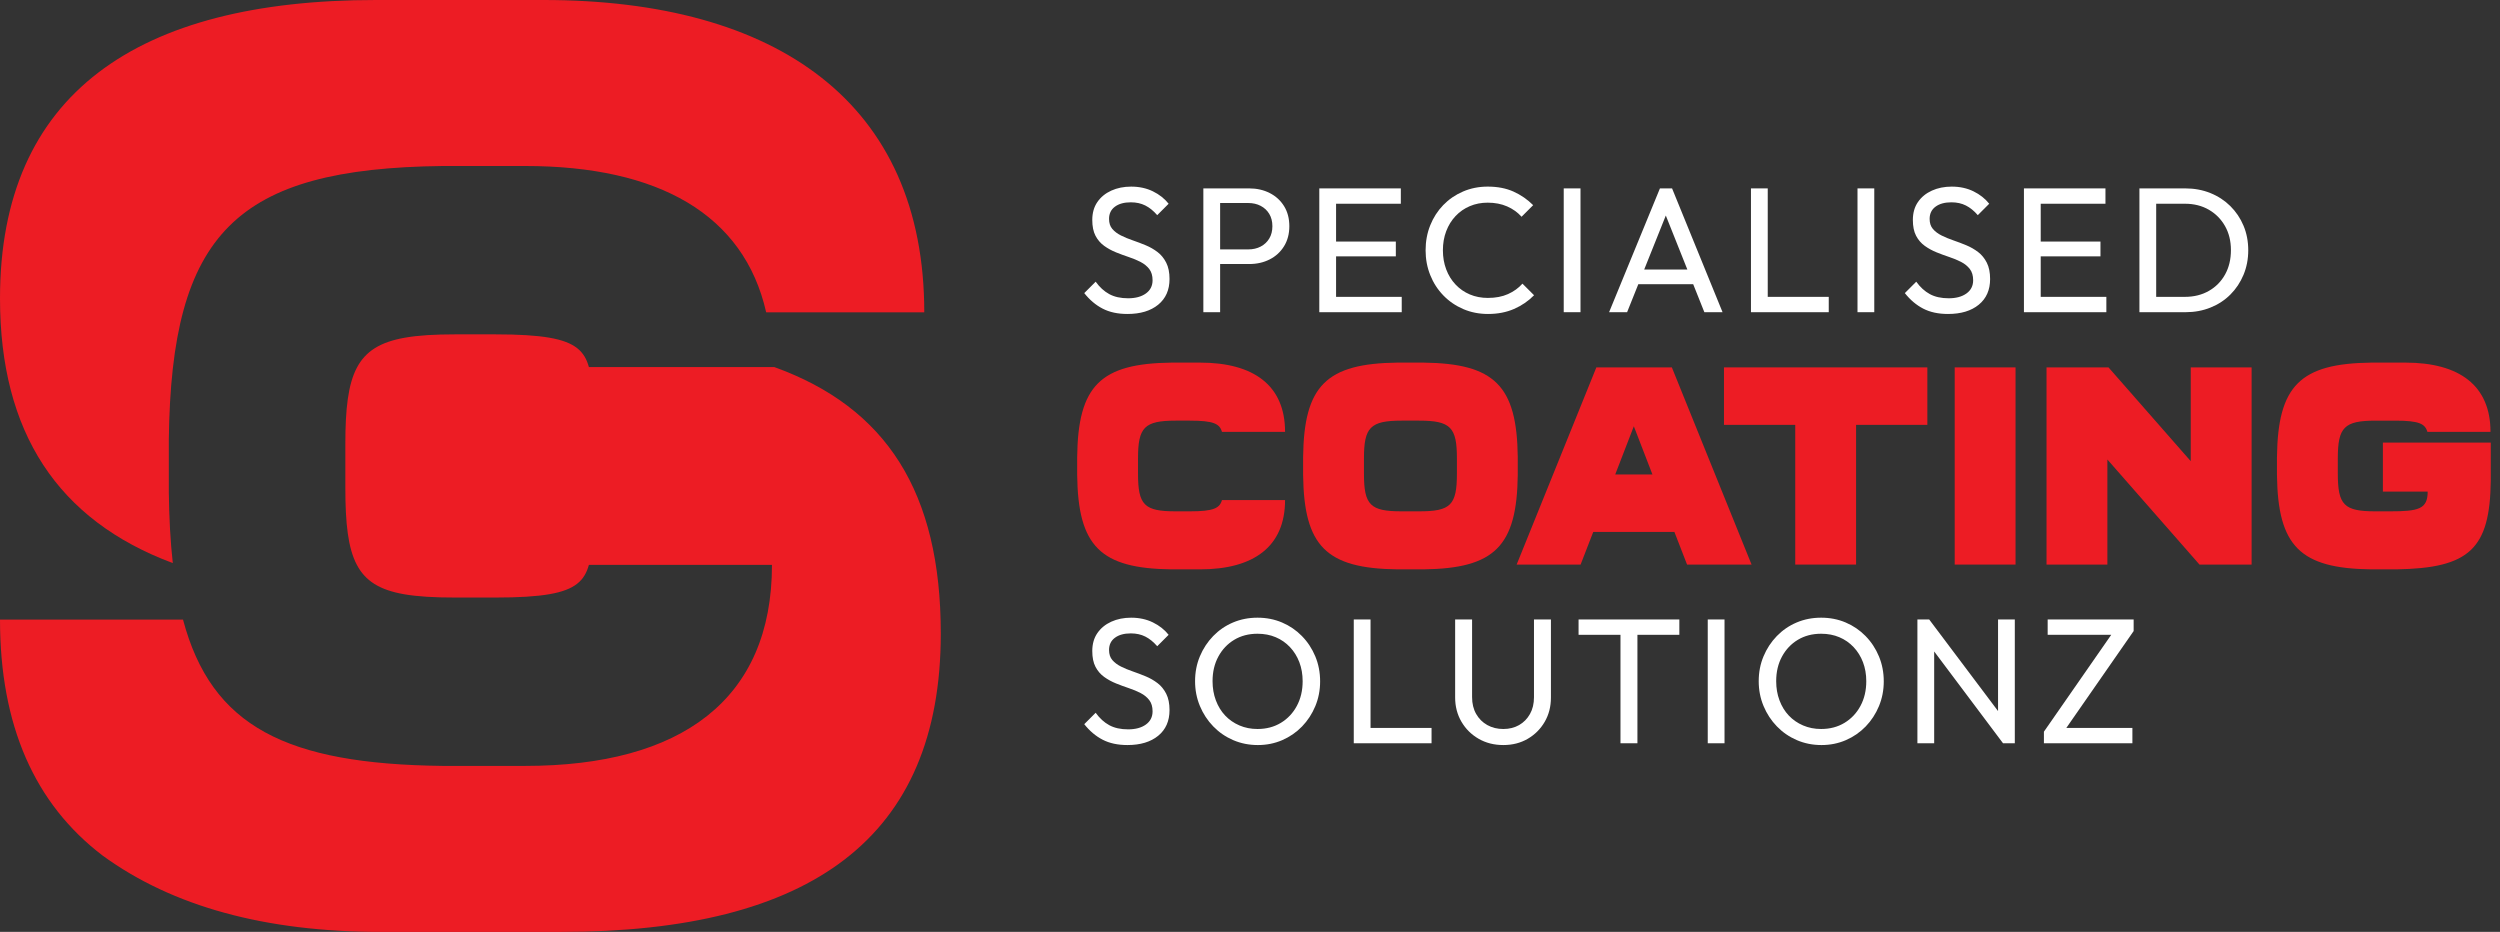 <?xml version="1.0" encoding="UTF-8"?>
<svg xmlns="http://www.w3.org/2000/svg" id="Layer_1" viewBox="0 0 361.569 134.777">
  <rect x="0" y="0" width="361.569" height="134.777" fill="#333333" stroke="none"/>
  <defs>
    <style>      .st0 {        fill: #ed1c24;      }      .st1 {        fill: #fff;      }    </style>
  </defs>
  <g>
    <path class="st0" d="M176.73,62.464c-.326-1.181-1.223-1.629-4.645-1.629h-2.037c-4.563,0-5.459.978-5.459,5.459v2.2c0,4.562.896,5.459,5.459,5.459h2.037c3.422,0,4.318-.448,4.645-1.63h9.126c0,6.723-4.522,10.022-12.304,10.022h-4.115c-10.308-.122-13.526-3.341-13.648-13.648v-2.607c.122-10.307,3.341-13.525,13.648-13.647h4.115c7.781,0,12.304,3.3,12.304,10.021,0,0-9.126,0-9.126,0Z"></path>
    <path class="st0" d="M219.51,68.697c-.122,10.308-3.341,13.526-13.648,13.648h-3.748c-10.308-.122-13.526-3.341-13.648-13.648v-2.607c.122-10.307,3.341-13.525,13.648-13.647h3.748c10.308.122,13.526,3.341,13.648,13.647v2.607ZM197.266,68.494c0,4.562.896,5.459,5.459,5.459h2.525c4.563,0,5.46-.896,5.46-5.459v-2.2c0-4.481-.896-5.459-5.46-5.459h-2.525c-4.563,0-5.459.978-5.459,5.459v2.2Z"></path>
    <path class="st0" d="M230.43,76.928l-1.833,4.726h-9.248l11.529-28.519h10.919l11.529,28.519h-9.329l-1.834-4.726h-11.733ZM236.297,61.65l-2.689,6.967h5.378l-2.688-6.967h-.001Z"></path>
    <path class="st0" d="M268.442,61.446v20.208h-8.8v-20.208h-10.308v-8.311h29.415v8.311h-10.308.001Z"></path>
    <path class="st0" d="M282.703,81.654v-28.519h8.8v28.519h-8.8Z"></path>
    <path class="st0" d="M318.108,81.654l-13.322-15.196v15.196h-8.801v-28.519h8.963l11.896,13.566v-13.566h8.801v28.519h-7.537Z"></path>
    <path class="st0" d="M360.235,69.513c-.122,9.859-3.056,12.67-13.689,12.833h-3.585c-10.308-.122-13.526-3.341-13.648-13.648v-2.607c.122-10.307,3.341-13.525,13.648-13.647h4.93c7.781,0,12.304,3.3,12.304,10.021h-9.126c-.326-1.181-1.222-1.629-4.645-1.629h-2.852c-4.563,0-5.459.978-5.459,5.459v2.2c0,4.562.896,5.459,5.459,5.459h2.078c4.155,0,5.459-.326,5.459-2.852h-6.478v-7.089h15.604v5.5h0Z"></path>
  </g>
  <g>
    <path class="st1" d="M167.416,98.803c-.517-.396-1.084-.723-1.703-.98s-1.243-.494-1.87-.71c-.628-.215-1.2-.451-1.716-.709-.517-.258-.934-.572-1.252-.942-.318-.369-.477-.855-.477-1.457,0-.757.283-1.346.852-1.768.567-.421,1.332-.632,2.296-.632.791,0,1.492.154,2.103.464s1.183.774,1.716,1.394l1.651-1.651c-.585-.739-1.342-1.337-2.271-1.793-.929-.455-1.979-.684-3.147-.684-1.067,0-2.025.193-2.877.58-.852.388-1.522.938-2.013,1.651s-.735,1.578-.735,2.593c0,.929.155,1.69.465,2.283.31.594.727,1.08,1.251,1.458.524.379,1.097.692,1.716.941.619.25,1.238.478,1.857.684.619.207,1.187.443,1.703.71s.933.606,1.251,1.02c.318.412.478.954.478,1.625,0,.809-.322,1.444-.968,1.909-.645.465-1.501.696-2.566.696-1.084,0-1.996-.202-2.735-.606-.739-.403-1.394-1.001-1.961-1.793l-1.651,1.651c.774.98,1.66,1.729,2.658,2.245.997.516,2.192.773,3.586.773,1.874,0,3.357-.447,4.45-1.342,1.092-.894,1.639-2.132,1.639-3.715,0-.945-.159-1.732-.478-2.36s-.735-1.14-1.251-1.535h-.001Z"></path>
    <path class="st1" d="M188.295,91.991c-.825-.843-1.784-1.496-2.876-1.961-1.093-.464-2.275-.696-3.548-.696s-2.455.232-3.548.696c-1.092.465-2.047,1.118-2.863,1.961-.817.843-1.458,1.819-1.922,2.929-.465,1.109-.697,2.309-.697,3.599,0,1.273.232,2.469.697,3.586.464,1.118,1.109,2.104,1.935,2.954.825.852,1.789,1.514,2.89,1.987s2.287.709,3.561.709c1.255,0,2.429-.236,3.521-.709,1.092-.474,2.047-1.131,2.864-1.974.816-.843,1.457-1.823,1.922-2.941.464-1.118.696-2.313.696-3.586,0-1.29-.232-2.494-.696-3.612-.465-1.118-1.109-2.099-1.936-2.941h0ZM187.56,102.092c-.559,1.041-1.328,1.857-2.309,2.451s-2.107.89-3.38.89c-.946,0-1.819-.171-2.619-.516-.8-.344-1.487-.821-2.063-1.432s-1.023-1.342-1.342-2.193-.478-1.775-.478-2.773c0-1.342.279-2.528.839-3.561.559-1.031,1.324-1.84,2.296-2.425s2.094-.877,3.367-.877c.963,0,1.84.167,2.632.503.791.335,1.479.812,2.063,1.432s1.036,1.346,1.354,2.18c.318.835.478,1.751.478,2.748,0,1.342-.279,2.533-.839,3.573h0Z"></path>
    <polygon class="st1" points="198.218 89.592 195.792 89.592 195.792 107.497 197.443 107.497 198.218 107.497 207.041 107.497 207.041 105.279 198.218 105.279 198.218 89.592"></polygon>
    <path class="st1" d="M221.856,100.841c0,.929-.193,1.737-.581,2.425-.387.688-.911,1.222-1.573,1.6-.662.379-1.424.567-2.283.567s-1.63-.188-2.31-.567c-.68-.378-1.217-.911-1.612-1.6-.396-.688-.594-1.505-.594-2.451v-11.223h-2.45v11.274c0,1.308.305,2.481.915,3.521.61,1.041,1.44,1.862,2.49,2.465,1.049.602,2.235.902,3.561.902s2.502-.301,3.534-.902c1.032-.603,1.849-1.42,2.451-2.451.602-1.032.903-2.202.903-3.509v-11.301h-2.451v11.249h0Z"></path>
    <polygon class="st1" points="228.304 91.811 234.366 91.811 234.366 107.497 236.817 107.497 236.817 91.811 242.88 91.811 242.88 89.592 228.304 89.592 228.304 91.811"></polygon>
    <rect class="st1" x="246.987" y="89.592" width="2.426" height="17.905"></rect>
    <path class="st1" d="M269.813,91.991c-.825-.843-1.784-1.496-2.876-1.961-1.093-.464-2.275-.696-3.548-.696s-2.455.232-3.548.696c-1.092.465-2.047,1.118-2.863,1.961-.817.843-1.458,1.819-1.922,2.929-.465,1.109-.697,2.309-.697,3.599,0,1.273.232,2.469.697,3.586.464,1.118,1.109,2.104,1.935,2.954.825.852,1.789,1.514,2.89,1.987s2.287.709,3.561.709c1.255,0,2.429-.236,3.521-.709,1.092-.474,2.047-1.131,2.864-1.974.816-.843,1.457-1.823,1.922-2.941.464-1.118.696-2.313.696-3.586,0-1.29-.232-2.494-.696-3.612-.465-1.118-1.109-2.099-1.936-2.941h0ZM269.077,102.092c-.559,1.041-1.328,1.857-2.309,2.451s-2.107.89-3.38.89c-.946,0-1.819-.171-2.619-.516-.8-.344-1.487-.821-2.063-1.432s-1.023-1.342-1.342-2.193-.478-1.775-.478-2.773c0-1.342.279-2.528.839-3.561.559-1.031,1.324-1.84,2.296-2.425s2.094-.877,3.367-.877c.963,0,1.84.167,2.632.503.791.335,1.479.812,2.063,1.432s1.036,1.346,1.354,2.18c.318.835.478,1.751.478,2.748,0,1.342-.279,2.533-.839,3.573h.001Z"></path>
    <polygon class="st1" points="288.972 102.839 279.013 89.592 277.31 89.592 277.31 107.497 279.735 107.497 279.735 94.219 289.694 107.497 291.397 107.497 291.397 89.592 288.972 89.592 288.972 102.839"></polygon>
    <polygon class="st1" points="308.584 89.592 296.149 89.592 296.149 91.811 305.343 91.811 295.607 105.821 295.607 107.497 308.403 107.497 308.403 105.279 298.847 105.279 308.584 91.269 308.584 89.592"></polygon>
  </g>
  <g>
    <path class="st1" d="M167.416,36.458c-.517-.396-1.084-.723-1.703-.98s-1.243-.494-1.87-.71c-.628-.215-1.2-.451-1.716-.709-.517-.258-.934-.572-1.252-.942-.318-.369-.477-.855-.477-1.457,0-.757.283-1.346.852-1.768.567-.421,1.332-.632,2.296-.632.791,0,1.492.154,2.103.464s1.183.774,1.716,1.394l1.651-1.651c-.585-.739-1.342-1.337-2.271-1.793-.929-.455-1.979-.684-3.147-.684-1.067,0-2.025.193-2.877.58-.852.388-1.522.938-2.013,1.651s-.735,1.578-.735,2.593c0,.929.155,1.69.465,2.283.31.594.727,1.08,1.251,1.458.524.379,1.097.692,1.716.941.619.25,1.238.478,1.857.684.619.207,1.187.443,1.703.71s.933.606,1.251,1.02c.318.412.478.954.478,1.625,0,.809-.322,1.444-.968,1.909-.645.465-1.501.696-2.566.696-1.084,0-1.996-.202-2.735-.606-.739-.403-1.394-1.001-1.961-1.793l-1.651,1.651c.774.98,1.66,1.729,2.658,2.245.997.516,2.192.773,3.586.773,1.874,0,3.357-.447,4.45-1.342,1.092-.894,1.639-2.132,1.639-3.715,0-.945-.159-1.732-.478-2.36s-.735-1.14-1.251-1.535h-.001Z"></path>
    <path class="st1" d="M183.636,27.918c-.877-.447-1.866-.671-2.967-.671h-6.631v17.905h2.426v-6.966h4.205c1.101,0,2.09-.224,2.967-.671.878-.447,1.569-1.084,2.077-1.909.507-.826.761-1.789.761-2.89,0-1.118-.254-2.085-.761-2.902-.508-.817-1.199-1.449-2.077-1.896ZM183.571,34.497c-.301.499-.714.886-1.238,1.161s-1.122.412-1.793.412h-4.076v-6.708h4.076c.671,0,1.269.139,1.793.413.524.275.938.662,1.238,1.161s.452,1.093.452,1.78-.151,1.281-.452,1.78h0Z"></path>
    <polygon class="st1" points="193.233 37.077 201.876 37.077 201.876 34.936 193.233 34.936 193.233 29.466 202.599 29.466 202.599 27.247 193.233 27.247 192.459 27.247 190.808 27.247 190.808 45.153 192.459 45.153 193.233 45.153 202.728 45.153 202.728 42.934 193.233 42.934 193.233 37.077"></polygon>
    <path class="st1" d="M218.099,42.533c-.825.37-1.797.555-2.915.555-.946,0-1.814-.167-2.605-.503-.792-.335-1.479-.812-2.064-1.432s-1.036-1.35-1.354-2.193c-.318-.842-.478-1.763-.478-2.76s.159-1.918.478-2.761.77-1.574,1.354-2.193,1.272-1.097,2.064-1.432c.791-.336,1.65-.503,2.58-.503,1.049,0,1.986.181,2.812.541.826.361,1.522.86,2.09,1.497l1.677-1.678c-.825-.825-1.771-1.479-2.838-1.96s-2.313-.723-3.74-.723c-1.273,0-2.46.236-3.561.709-1.102.474-2.056,1.127-2.864,1.961-.809.835-1.437,1.811-1.883,2.929-.448,1.118-.671,2.322-.671,3.612,0,1.272.223,2.468.671,3.586.446,1.118,1.079,2.099,1.896,2.941.817.843,1.776,1.5,2.877,1.974,1.101.473,2.296.709,3.586.709,1.394,0,2.645-.241,3.754-.723,1.109-.48,2.077-1.144,2.903-1.986l-1.678-1.677c-.567.637-1.264,1.14-2.09,1.509h-.001Z"></path>
    <rect class="st1" x="226.158" y="27.247" width="2.426" height="17.905"></rect>
    <path class="st1" d="M240.072,27.247l-7.353,17.905h2.605l1.622-4.051h7.935l1.615,4.051h2.632l-7.301-17.905h-1.755ZM237.794,38.987l3.129-7.816,3.116,7.816h-6.245Z"></path>
    <polygon class="st1" points="255.664 27.247 253.238 27.247 253.238 45.153 254.89 45.153 255.664 45.153 264.487 45.153 264.487 42.934 255.664 42.934 255.664 27.247"></polygon>
    <rect class="st1" x="268.646" y="27.247" width="2.426" height="17.905"></rect>
    <path class="st1" d="M286.095,36.458c-.517-.396-1.084-.723-1.703-.98s-1.243-.494-1.87-.71c-.628-.215-1.2-.451-1.716-.709-.517-.258-.934-.572-1.252-.942-.318-.369-.477-.855-.477-1.457,0-.757.283-1.346.852-1.768.567-.421,1.332-.632,2.296-.632.791,0,1.492.154,2.103.464s1.183.774,1.716,1.394l1.651-1.651c-.585-.739-1.342-1.337-2.271-1.793-.929-.455-1.979-.684-3.147-.684-1.067,0-2.025.193-2.877.58-.852.388-1.522.938-2.013,1.651s-.735,1.578-.735,2.593c0,.929.155,1.69.465,2.283.31.594.727,1.08,1.251,1.458.524.379,1.097.692,1.716.941.619.25,1.238.478,1.857.684.619.207,1.187.443,1.703.71s.933.606,1.251,1.02c.318.412.478.954.478,1.625,0,.809-.322,1.444-.968,1.909-.645.465-1.501.696-2.566.696-1.084,0-1.996-.202-2.735-.606-.739-.403-1.394-1.001-1.961-1.793l-1.651,1.651c.774.98,1.66,1.729,2.658,2.245.997.516,2.192.773,3.586.773,1.874,0,3.357-.447,4.45-1.342,1.092-.894,1.639-2.132,1.639-3.715,0-.945-.159-1.732-.478-2.36s-.735-1.14-1.251-1.535h-.001Z"></path>
    <polygon class="st1" points="295.143 37.077 303.785 37.077 303.785 34.936 295.143 34.936 295.143 29.466 304.508 29.466 304.508 27.247 295.143 27.247 294.368 27.247 292.717 27.247 292.717 45.153 294.368 45.153 295.143 45.153 304.637 45.153 304.637 42.934 295.143 42.934 295.143 37.077"></polygon>
    <path class="st1" d="M324.474,32.64c-.456-1.084-1.093-2.029-1.909-2.838-.817-.809-1.78-1.437-2.89-1.884s-2.318-.671-3.625-.671h-6.631v17.905h6.683c1.29,0,2.489-.224,3.599-.671s2.068-1.074,2.877-1.884c.809-.808,1.44-1.758,1.896-2.851.455-1.092.684-2.274.684-3.547,0-1.29-.229-2.478-.684-3.561v.002ZM321.816,39.683c-.56,1.016-1.342,1.811-2.348,2.387-1.007.576-2.163.864-3.471.864h-4.153v-13.468h4.153c1.308,0,2.46.288,3.457.864.998.576,1.78,1.367,2.349,2.374.567,1.006.851,2.163.851,3.47,0,1.325-.279,2.494-.838,3.509Z"></path>
  </g>
  <g>
    <path class="st0" d="M24.991,81.438c-.347-3.117-.532-6.531-.576-10.267v-7.565c.355-29.906,9.693-39.243,39.598-39.598h11.938c19.275,0,31.649,6.985,34.859,21.162h22.866C133.676,14.873,112.376,0,78.589,0h-24.238C19.831,0,0,13.588,0,43.151c0,19.342,8.301,32.06,24.991,38.288h0Z"></path>
    <path class="st0" d="M111.649,53.086h-26.478c-.625-2.265-1.988-3.597-5.695-4.242-1.903-.331-4.412-.486-7.78-.486h-5.91c-2.9,0-5.289.136-7.253.486-7,1.245-8.586,5.2-8.586,15.354v6.383c0,10.271,1.569,14.137,8.453,15.355,1.989.352,4.419.485,7.387.485h5.91c3.364,0,5.872-.154,7.774-.485,3.711-.645,5.076-1.977,5.701-4.243h26.478c0,19.504-13.12,29.078-35.697,29.078h-11.938c-22.581-.268-33.431-5.664-37.546-21.162H0c0,15.241,4.958,26.625,14.873,34.153,10.099,7.345,23.503,11.017,40.213,11.017h26.074c36.173,0,54.903-13.588,54.903-43.15,0-20.496-7.889-32.697-24.078-38.541h-.337v-.002Z"></path>
  </g>
</svg>
